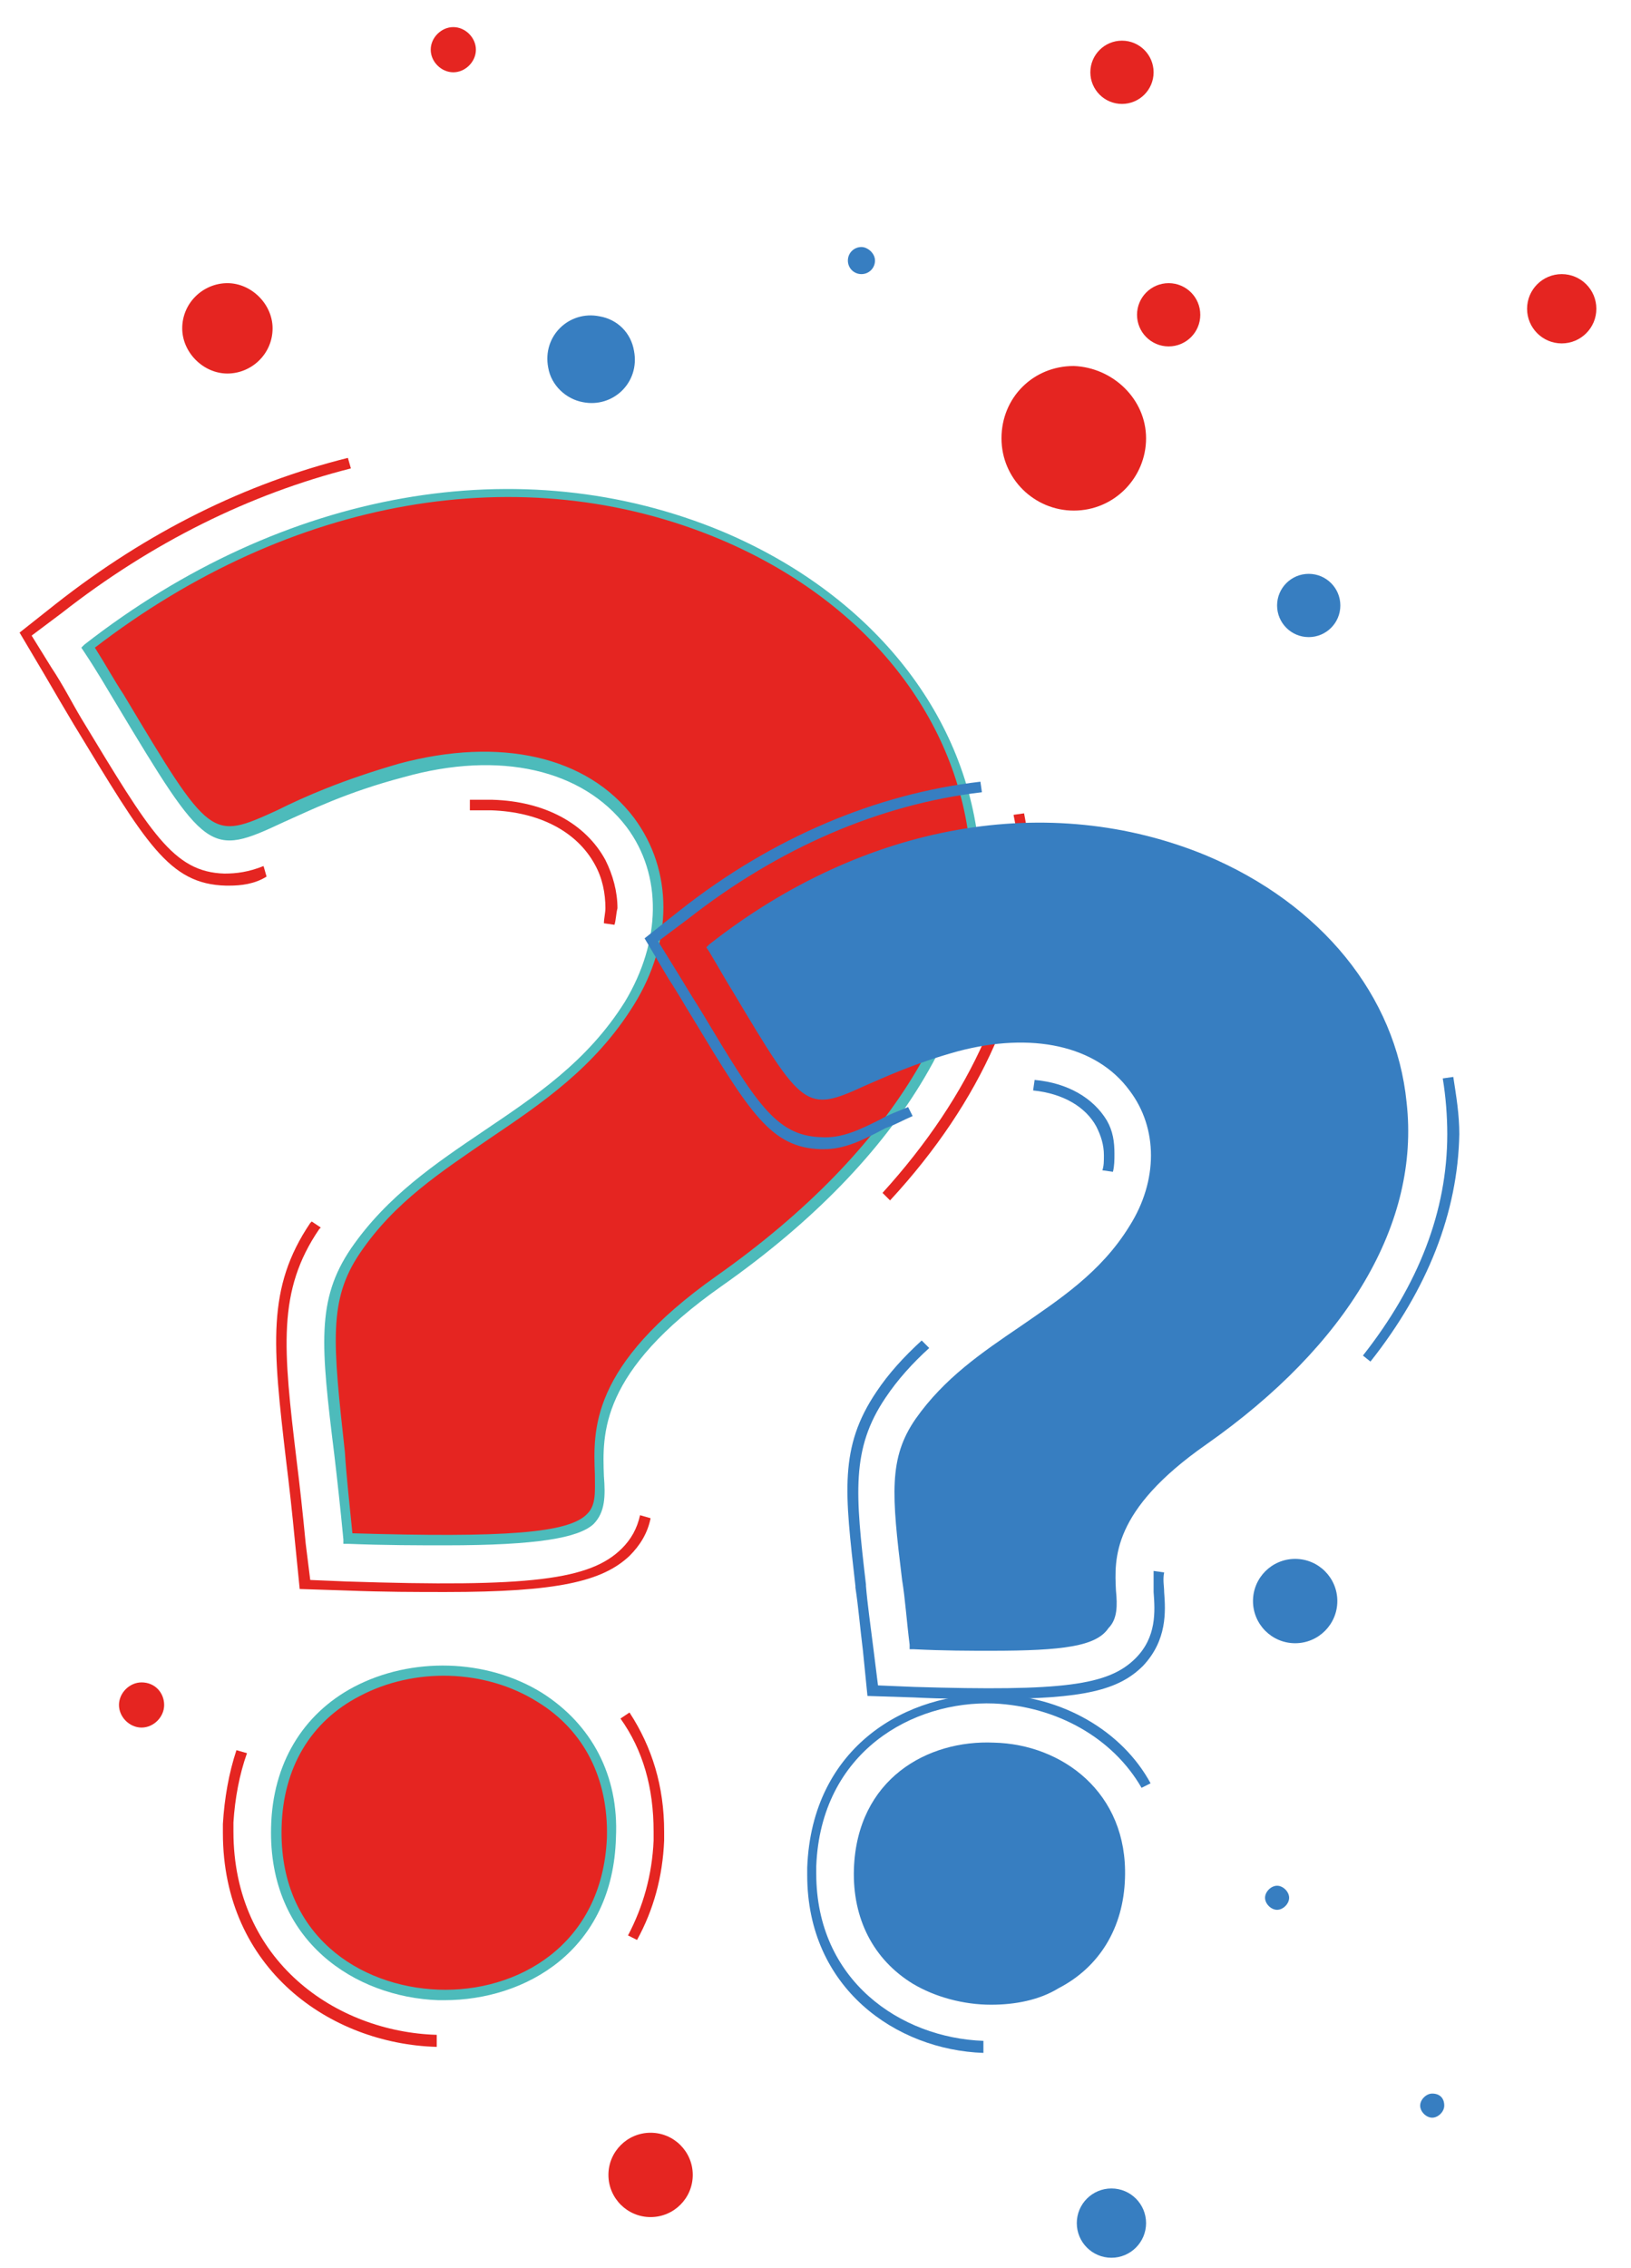 <?xml version="1.0" encoding="utf-8"?>
<!-- Generator: Adobe Illustrator 25.4.1, SVG Export Plug-In . SVG Version: 6.00 Build 0)  -->
<svg version="1.1" id="katman_1" xmlns="http://www.w3.org/2000/svg" xmlns:xlink="http://www.w3.org/1999/xlink" x="0px" y="0px"
	 viewBox="0 0 108.3 150.6" style="enable-background:new 0 0 108.3 150.6;" xml:space="preserve">
<style type="text/css">
	.st0{fill:#E52521;}
	.st1{fill:#4DBBBB;}
	.st2{fill:#377EC1;}
</style>
<g>
	<g>
		<path class="st0" d="M5.9,43c38.1-29.9,84.7,12,41.9,42c-18.7,13.1,5.9,18.1-24.7,17.1c-1.2-11.6-2.3-15.1,0.4-19
			c4.9-7.2,13.4-8.5,18.3-16.4c5.5-8.9-1.4-19.3-15.1-15.5C12,55.2,16.8,61,5.9,43z"/>
		<path class="st0" d="M18.3,121.3c0.5-14.4,22.7-13.5,22.3,0.7C40.1,136.3,17.8,135.7,18.3,121.3z"/>
		<g>
			<path class="st1" d="M29.6,102.6c-1.8,0-4,0-6.5-0.1l-0.3,0l0-0.3c-0.2-2.1-0.4-3.9-0.6-5.6c-0.9-7.3-1.2-10.3,1.1-13.7
				c2.4-3.5,5.7-5.7,8.8-7.8c3.4-2.3,6.9-4.6,9.4-8.6c2.4-4,2.5-8.4,0.1-11.6c-2.9-3.8-8.4-5.1-14.8-3.3c-3.8,1-6.2,2.2-8,3
				c-4.9,2.3-5.1,2.1-11.1-7.9c-0.6-1-1.3-2.2-2.1-3.4l-0.2-0.3l0.2-0.2c13.2-10.3,29-13.1,42.4-7.5c9.7,4.1,16.1,11.9,17,21
				c1.1,10.3-5,20.6-17.1,29.1c-8.1,5.7-7.9,9.8-7.8,12.6c0.1,1.3,0.1,2.4-0.7,3.2C38.4,102.1,35.7,102.6,29.6,102.6z M23.4,101.8
				c10.1,0.3,14.4,0,15.6-1.3c0.6-0.6,0.5-1.5,0.5-2.6c-0.1-2.9-0.4-7.2,8.1-13.2c11.9-8.4,17.9-18.5,16.8-28.5
				c-0.9-8.8-7.1-16.4-16.6-20.4C34.7,30.3,19.3,33,6.3,43c0.7,1.1,1.3,2.2,1.9,3.1c5.8,9.7,5.8,9.7,10.2,7.7c1.8-0.9,4.3-2,8.1-3.1
				c6.7-1.8,12.5-0.5,15.6,3.6c2.6,3.5,2.6,8.2,0,12.4c-2.6,4.2-6.2,6.6-9.6,8.9c-3.2,2.2-6.3,4.2-8.6,7.6c-2.1,3.1-1.8,5.9-1,13.2
				C23,98,23.2,99.8,23.4,101.8z"/>
		</g>
		<g>
			<path class="st1" d="M29.5,132.8c-0.1,0-0.3,0-0.4,0c-5.5-0.2-11.3-3.9-11.1-11.5c0.1-4.2,2.1-7.5,5.5-9.3
				c3.8-2,8.8-1.9,12.5,0.4c3.3,2.1,5.1,5.5,4.9,9.6C40.7,129.5,34.9,132.8,29.5,132.8z M18.7,121.3c-0.2,7.2,5.2,10.6,10.4,10.8
				c5.2,0.2,10.9-2.9,11.2-10.1c0.1-3.9-1.5-7.1-4.6-9c-3.5-2.2-8.2-2.3-11.8-0.4C20.6,114.3,18.8,117.4,18.7,121.3L18.7,121.3z"/>
		</g>
		<g>
			<g>
				<path class="st0" d="M29.6,105.7c-1.9,0-4.1,0-6.6-0.1l-3.1-0.1l-0.3-3c-0.2-2.1-0.4-3.9-0.6-5.5c-0.9-7.7-1.3-11.5,1.6-15.8
					l0.1-0.1l0.6,0.4l-0.1,0.1c-2.8,4.1-2.4,7.9-1.5,15.4c0.2,1.6,0.4,3.4,0.6,5.5l0.3,2.4l2.4,0.1c12.2,0.4,16.2-0.1,18.3-2.2
					c0.6-0.6,1-1.3,1.2-2.2l0.7,0.2c-0.2,1-0.7,1.8-1.4,2.5C40,105,37,105.7,29.6,105.7z"/>
			</g>
			<g>
				<path class="st0" d="M40.8,61.4l-0.7-0.1c0-0.3,0.1-0.7,0.1-1c0-1-0.2-2-0.7-2.9c-1.2-2.2-3.7-3.5-6.9-3.6c-0.5,0-0.9,0-1.4,0
					l0-0.7c0.5,0,1,0,1.5,0c3.5,0.1,6.2,1.6,7.5,4c0.5,1,0.8,2.1,0.8,3.2C40.9,60.7,40.9,61.1,40.8,61.4z"/>
			</g>
			<g>
				<path class="st0" d="M15.2,58.8c-0.1,0-0.1,0-0.2,0c-3.8-0.1-5.3-2.8-10.1-10.7c-0.6-1-1.3-2.2-2-3.4l-1.6-2.7l2.4-1.9
					c6.1-4.8,12.6-8,19.4-9.7l0.2,0.7c-6.7,1.7-13.2,4.9-19.2,9.6l-2,1.5l1.3,2.1c0.8,1.2,1.4,2.4,2,3.4c4.6,7.6,6.1,10.2,9.5,10.3
					c0.8,0,1.6-0.1,2.6-0.5l0.2,0.7C16.9,58.7,16,58.8,15.2,58.8z"/>
			</g>
			<g>
				<path class="st0" d="M59.1,79.7l-0.5-0.5c5.9-6.5,9.1-13.6,9.1-20.7c0-1.5-0.1-3-0.4-4.4l0.7-0.1c0.3,1.5,0.4,3,0.4,4.6
					C68.4,65.8,65.2,73.1,59.1,79.7z"/>
			</g>
		</g>
		<g>
			<g>
				<path class="st0" d="M29,135.9L29,135.9c-7.1-0.2-14.2-5.2-14.2-14.2c0-0.2,0-0.4,0-0.6c0.1-1.7,0.4-3.4,0.9-4.9l0.7,0.2
					c-0.5,1.4-0.8,3-0.9,4.6c0,0.2,0,0.4,0,0.6c0,8.6,6.8,13.3,13.5,13.5L29,135.9z M42.3,128.8l-0.6-0.3c1-1.9,1.6-4,1.7-6.3
					c0-0.2,0-0.4,0-0.6c0-2.9-0.7-5.4-2.2-7.5l0.6-0.4c1.5,2.3,2.3,4.9,2.3,7.9c0,0.2,0,0.4,0,0.6C44,124.6,43.4,126.8,42.3,128.8z"
					/>
			</g>
		</g>
		<path class="st2" d="M47.4,63.2c29.7-23.2,65.9,9.3,32.6,32.7c-14.5,10.2,4.6,14.1-19.2,13.3c-0.9-9-1.8-11.7,0.3-14.8
			c3.8-5.6,10.4-6.6,14.2-12.8c4.3-6.9-1.1-15-11.8-12.1C52.2,72.7,55.9,77.2,47.4,63.2z"/>
		<path class="st2" d="M57.1,124.1c0.4-11.2,17.7-10.5,17.3,0.6C74,135.8,56.7,135.3,57.1,124.1z"/>
		<g>
			<path class="st2" d="M65.8,109.6c-1.4,0-3.1,0-5.1-0.1l-0.3,0l0-0.3c-0.2-1.6-0.3-3.1-0.5-4.3c-0.7-5.7-0.9-8.1,0.9-10.7
				c1.9-2.7,4.4-4.4,6.9-6.1c2.6-1.8,5.4-3.6,7.3-6.7c1.9-3,1.9-6.5,0-9c-2.2-3-6.5-3.9-11.4-2.6c-2.9,0.8-4.8,1.7-6.2,2.3
				c-3.9,1.8-4.1,1.5-8.7-6.2c-0.5-0.8-1-1.7-1.6-2.7l-0.2-0.3l0.2-0.2c10.3-8.1,22.6-10.2,33-5.9c7.6,3.2,12.6,9.3,13.3,16.4
				c0.9,8-3.9,16.1-13.3,22.7c-6.3,4.4-6.1,7.6-6,9.7c0.1,1,0.1,1.9-0.5,2.5C72.8,109.3,70.6,109.6,65.8,109.6z M61.1,108.8
				c7.8,0.2,11.1,0,12-1c0.4-0.4,0.4-1.1,0.3-2c-0.1-2.3-0.3-5.7,6.3-10.3c9.2-6.5,13.9-14.3,13-22.1c-0.7-6.8-5.5-12.7-12.9-15.8
				c-10.1-4.3-22-2.2-32.1,5.6c0.5,0.9,1,1.7,1.4,2.4c4.5,7.5,4.5,7.5,7.8,5.9c1.4-0.7,3.4-1.6,6.3-2.4c5.2-1.4,9.8-0.4,12.2,2.8
				c2,2.7,2,6.5,0,9.8c-2,3.3-4.8,5.1-7.5,6.9c-2.5,1.7-4.9,3.3-6.7,5.9c-1.7,2.4-1.4,4.5-0.7,10.2C60.8,106,61,107.3,61.1,108.8z"
				/>
		</g>
		<g>
			<path class="st2" d="M65.8,133.1c-1.8,0-3.7-0.5-5.2-1.4c-2.6-1.6-4-4.3-3.9-7.6l0,0c0.2-6,4.9-8.6,9.3-8.4
				c4.5,0.1,8.9,3.3,8.7,9c-0.1,3.3-1.7,5.9-4.4,7.3C69,132.8,67.4,133.1,65.8,133.1z M57.4,124.1c-0.1,3,1.2,5.5,3.5,7
				c2.7,1.7,6.3,1.8,9.1,0.3c2.5-1.3,3.9-3.7,4-6.7c0.2-5.5-4.1-8.2-8.1-8.3C62,116.2,57.6,118.6,57.4,124.1L57.4,124.1z"/>
		</g>
		<g>
			<g>
				<path class="st2" d="M65.9,112.8c-1.5,0-3.2,0-5.2-0.1l-3.1-0.1l-0.3-3c-0.2-1.6-0.3-2.9-0.5-4.2l0-0.1
					c-0.7-6.2-1.1-9.2,1.4-12.9c0.8-1.2,1.8-2.3,3-3.4l0.5,0.5c-1.1,1-2.1,2.1-2.9,3.3c-2.3,3.4-2,6.4-1.3,12.4l0,0.1
					c0.1,1.2,0.3,2.6,0.5,4.2l0.3,2.4l2.4,0.1c9.9,0.3,12.9-0.1,14.7-1.9c1.4-1.4,1.3-3.1,1.2-4.4c0-0.4,0-0.9,0-1.4l0.7,0.1
					c-0.1,0.5,0,0.9,0,1.3c0.1,1.3,0.2,3.2-1.4,4.9C74.3,112.2,72,112.8,65.9,112.8z"/>
			</g>
			<g>
				<path class="st2" d="M73.9,77.8l-0.7-0.1c0.1-0.3,0.1-0.6,0.1-1c0-0.7-0.2-1.3-0.5-1.9c-0.7-1.3-2.2-2.2-4.2-2.4l0.1-0.7
					c2.2,0.2,3.9,1.2,4.8,2.7c0.4,0.7,0.5,1.4,0.5,2.2C74,77,74,77.4,73.9,77.8z"/>
			</g>
			<g>
				<path class="st2" d="M54.7,76.3c-0.1,0-0.1,0-0.2,0c-3.3-0.1-4.7-2.4-8.5-8.7c-0.5-0.8-1-1.7-1.6-2.6l-1.6-2.7l2.4-1.9
					c6.1-4.8,13-7.7,19.9-8.5l0.1,0.7c-6.8,0.8-13.5,3.7-19.5,8.4l-2,1.5l1.3,2.1c0.6,1,1.1,1.8,1.6,2.6c3.6,6,4.9,8.2,7.9,8.3
					c1.4,0.1,2.6-0.5,4-1.2c0.5-0.3,1.1-0.5,1.8-0.8l0.3,0.6c-0.7,0.3-1.2,0.6-1.8,0.8C57.3,75.7,56.1,76.3,54.7,76.3z"/>
			</g>
			<g>
				<path class="st2" d="M91,90.4L90.5,90c3.7-4.7,5.6-9.6,5.6-14.7c0-1.2-0.1-2.5-0.3-3.7l0.7-0.1c0.2,1.3,0.4,2.5,0.4,3.8
					C96.8,80.5,94.8,85.6,91,90.4z"/>
			</g>
		</g>
		<g>
			<g>
				<path class="st2" d="M65.3,136.3c-5.8-0.2-11.7-4.3-11.7-11.8c0-0.2,0-0.3,0-0.5c0.3-8.1,6.7-11.7,12.5-11.5
					c4.4,0.1,8.4,2.4,10.3,5.9l-0.6,0.3c-1.9-3.3-5.6-5.4-9.8-5.6c-5.4-0.2-11.5,3.2-11.8,10.8c0,0.2,0,0.3,0,0.5
					c0,7.1,5.6,10.9,11.1,11.1L65.3,136.3z"/>
			</g>
		</g>
	</g>
	<path class="st0" d="M76.1,29.1c0,2.6-2.1,4.8-4.8,4.8c-2.6,0-4.8-2.1-4.8-4.8s2.1-4.8,4.8-4.8C73.9,24.4,76.1,26.5,76.1,29.1z"/>
	<circle class="st0" cx="74.5" cy="4.8" r="2.1"/>
	<circle class="st0" cx="77.6" cy="20.9" r="2.1"/>
	<circle class="st0" cx="103.7" cy="20.5" r="2.3"/>
	<path class="st0" d="M10.9,113.2c0,0.8-0.7,1.5-1.5,1.5c-0.8,0-1.5-0.7-1.5-1.5c0-0.8,0.7-1.5,1.5-1.5
		C10.3,111.7,10.9,112.4,10.9,113.2z"/>
	<circle class="st0" cx="43.2" cy="144.4" r="2.8"/>
	<path class="st0" d="M18.1,21.8c0,1.7-1.4,3-3,3s-3-1.4-3-3c0-1.7,1.4-3,3-3S18.1,20.2,18.1,21.8z"/>
	<path class="st0" d="M31.6,3.3c0,0.8-0.7,1.5-1.5,1.5c-0.8,0-1.5-0.7-1.5-1.5c0-0.8,0.7-1.5,1.5-1.5C30.9,1.8,31.6,2.5,31.6,3.3z"
		/>
	<circle class="st2" cx="86.9" cy="40.2" r="2.1"/>
	<path class="st2" d="M42.1,23.3c0.4,2.1-1.4,3.8-3.4,3.4c-1.1-0.2-2.1-1.1-2.3-2.3c-0.4-2.1,1.4-3.8,3.4-3.4
		C41,21.2,41.9,22.1,42.1,23.3z"/>
	<path class="st2" d="M58.1,17.3c0,0.5-0.4,0.9-0.9,0.9c-0.5,0-0.9-0.4-0.9-0.9s0.4-0.9,0.9-0.9C57.6,16.4,58.1,16.8,58.1,17.3z"/>
	<circle class="st2" cx="86" cy="106.3" r="2.8"/>
	<path class="st2" d="M85.6,126c0,0.4-0.4,0.8-0.8,0.8S84,126.4,84,126s0.4-0.8,0.8-0.8S85.6,125.6,85.6,126z"/>
	<path class="st2" d="M95.9,139.8c0,0.4-0.4,0.8-0.8,0.8c-0.4,0-0.8-0.4-0.8-0.8c0-0.4,0.4-0.8,0.8-0.8
		C95.6,139,95.9,139.3,95.9,139.8z"/>
	<circle class="st2" cx="73.8" cy="147.6" r="2.3"/>
</g>
</svg>
